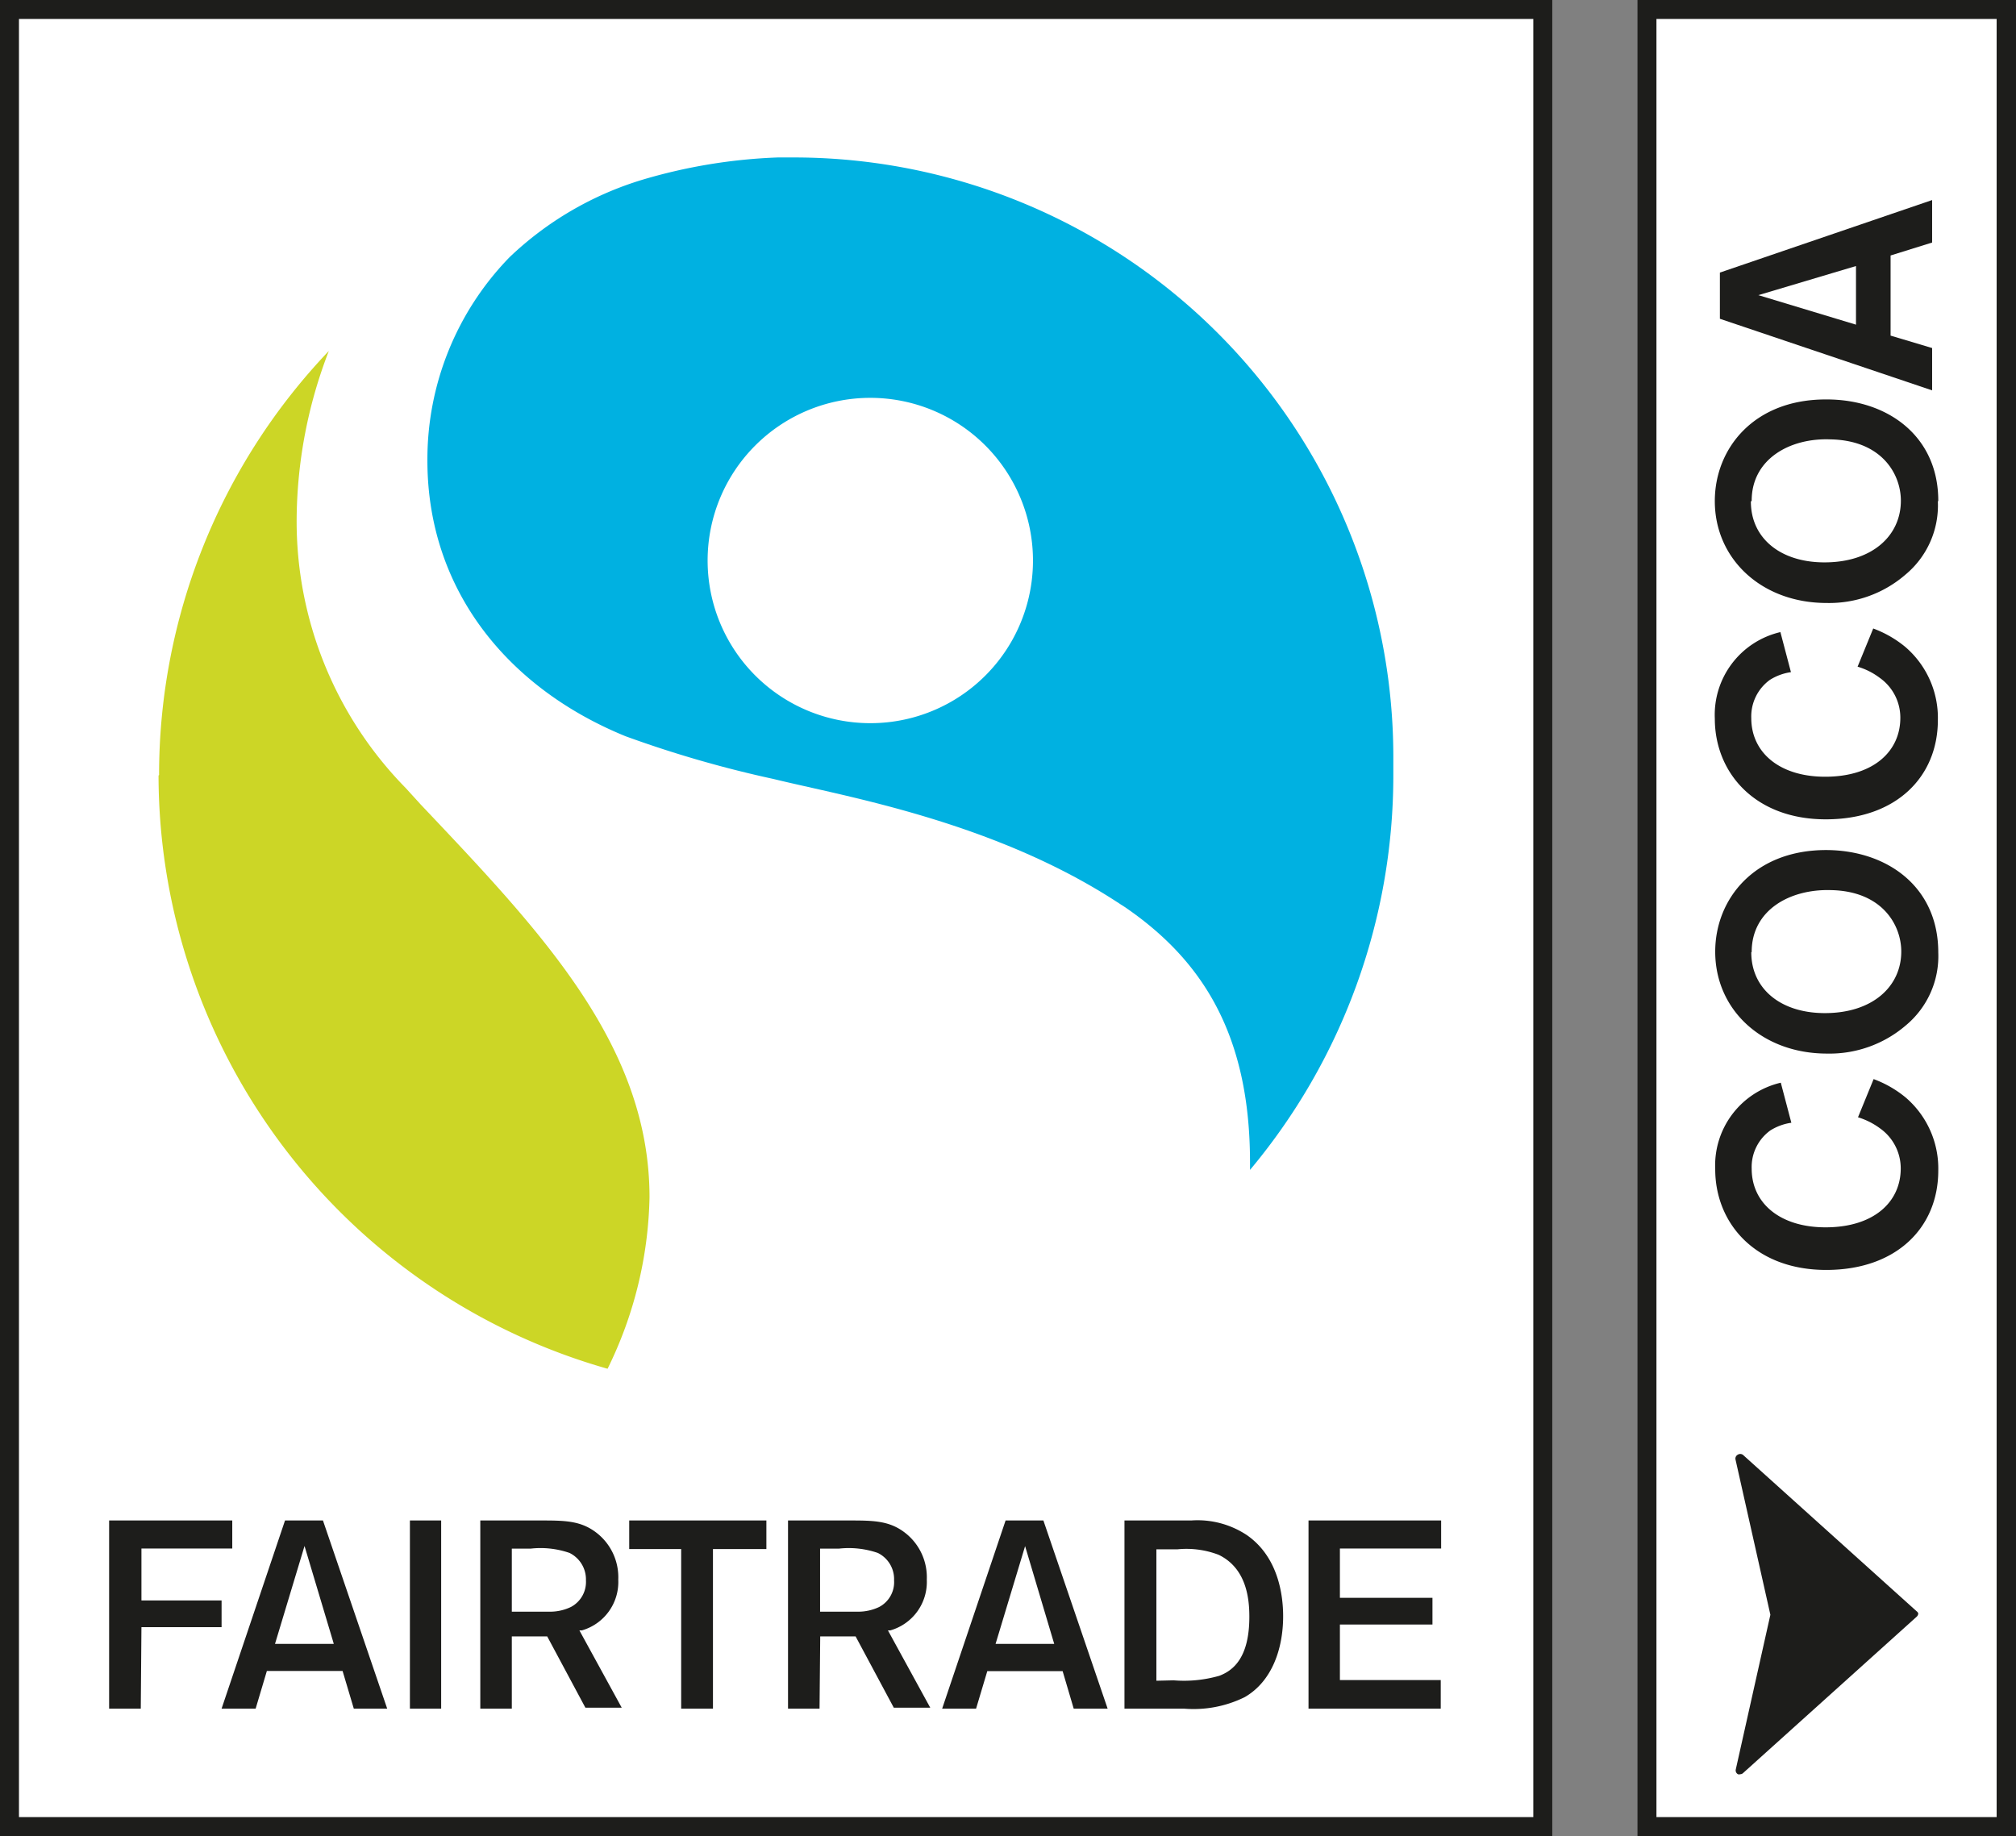 <?xml version="1.0"?>
<svg xmlns="http://www.w3.org/2000/svg" id="Layer_1" viewBox="0 0 150.94 137.48">
  <rect x="0" y="0" width="150.94" height="137.48" fill="#808080" stroke="none"/>
  <defs>
    <style>.cls-1{fill:#1d1d1b;}.cls-2{fill:#fff;}.cls-3{fill:#ccd626;}.cls-4{fill:#00b1e1;}</style>
  </defs>
  <path class="cls-1" d="M189.11,73.51h28.35V211H189.11Zm-6.38,0H66.51V211H182.73Z" transform="translate(-66.51 -73.51)"/>
  <path class="cls-2" d="M190.53,74.93H216V209.57H190.53Zm-9.22,0H67.93V209.57H181.31Z" transform="translate(-66.51 -73.51)"/>
  <path class="cls-1" d="M210,194.15l-13-11.71a.35.35,0,0,0-.39,0,.33.33,0,0,0-.16.36l2.61,11.62L196.47,206a.33.33,0,0,0,.16.36.26.26,0,0,0,.17,0,.31.31,0,0,0,.22-.09l13-11.71a.33.33,0,0,0,.11-.25A.36.36,0,0,0,210,194.15Z" transform="translate(-66.51 -73.51)"/>
  <path id="Fairtrade" class="cls-1" d="M174.38,201.45h-9.9V187.36h9.93v2.1h-7.58v3.69h6.93v2h-6.93v4.16h7.55Zm-19.22,0H150.7V187.36h5a6.68,6.68,0,0,1,4.17,1.1c2.34,1.63,2.71,4.47,2.71,6.07,0,2.43-.83,4.88-2.88,6.06A8.64,8.64,0,0,1,155.16,201.45Zm-.78-2.12a9.59,9.59,0,0,0,3.42-.34c1.09-.41,2.25-1.41,2.25-4.42,0,0,0,0,0,0,0-1.35-.21-3.63-2.3-4.64a6.74,6.74,0,0,0-3.08-.41h-1.58v9.84Zm-14.79,2.12h-2.54l4.75-14.09h2.83l4.81,14.09H146.9l-.83-2.81h-5.64Zm1.46-4.85h4.39l-2.18-7.32Zm-13.18,4.85h-2.36V187.36H130c1.92,0,3.15,0,4.37,1a4.21,4.21,0,0,1,1.53,3.43,3.77,3.77,0,0,1-2.73,3.8l-.08,0-.1,0,3.17,5.79h-2.73l-2.86-5.34h-2.65Zm0-7.26H129c.92,0,1.27,0,1.78,0a3.65,3.65,0,0,0,1.55-.35,2.1,2.1,0,0,0,1.12-2h0v0h0a2.18,2.18,0,0,0-1.22-2.05,6.67,6.67,0,0,0-2.92-.32h-1.4v4.81Zm-10.36,7.26h2.38V189.5h4v-2.14H113.62v2.14h3.89Zm-12.68,0h-2.36V187.36h4.43c1.92,0,3.15,0,4.37,1a4.21,4.21,0,0,1,1.53,3.43,3.77,3.77,0,0,1-2.72,3.8l-.09,0-.1,0,3.17,5.79h-2.72l-2.86-5.34h-2.65Zm0-7.26h1.09c.92,0,1.28,0,1.79,0a3.62,3.62,0,0,0,1.54-.35,2.12,2.12,0,0,0,1.13-2h0l0,0h0a2.21,2.21,0,0,0-1.23-2.05,6.64,6.64,0,0,0-2.92-.32h-1.4v4.81Zm-5.29-6.83H97.2v14.09h2.34ZM83.1,201.45l4.75-14.09h2.84l4.81,14.09H93l-.84-2.82H86.49l-.84,2.82Zm4-4.85h4.4l-.06-.21-2.13-7.12Zm-10-1.25h6v-2h-6v-3.89H83.9v-2.1H74.68v14.09h2.37Z" transform="translate(-66.51 -73.51)"/>
  <path class="cls-1" d="M206.79,154.31a8.27,8.27,0,0,1,2.39,1.37,7,7,0,0,1,2.45,5.49c0,4.21-3.08,7.43-8.39,7.43s-8.31-3.49-8.31-7.54a6.36,6.36,0,0,1,4.91-6.48l.79,3a4,4,0,0,0-1.58.58,3.38,3.38,0,0,0-1.39,2.86c0,2.59,2.13,4.39,5.53,4.39,3.63,0,5.63-1.91,5.63-4.41a3.67,3.67,0,0,0-1.55-3,5.39,5.39,0,0,0-1.65-.83Zm4.84-9.49a6.74,6.74,0,0,1-2.43,5.47,8.76,8.76,0,0,1-5.9,2.11c-4.86,0-8.37-3.28-8.37-7.63,0-3.94,2.93-7.63,8.35-7.61C207.83,137.19,211.63,139.93,211.63,144.82Zm-14,0c0,2.73,2.2,4.55,5.51,4.55,3.58,0,5.72-2,5.72-4.61,0-2-1.44-4.53-5.27-4.6C200.51,140.07,197.66,141.66,197.66,144.79Zm9.13-24.25a8.27,8.27,0,0,1,2.39,1.37,7,7,0,0,1,2.45,5.49c0,4.21-3.08,7.43-8.39,7.43s-8.31-3.49-8.31-7.54a6.36,6.36,0,0,1,4.91-6.48l.79,3a4,4,0,0,0-1.58.58,3.38,3.38,0,0,0-1.39,2.86c0,2.59,2.13,4.39,5.53,4.39,3.63,0,5.63-1.91,5.63-4.41a3.65,3.65,0,0,0-1.55-3,5.16,5.16,0,0,0-1.65-.83Zm4.84-9.5a6.73,6.73,0,0,1-2.43,5.47,8.72,8.72,0,0,1-5.9,2.12c-4.86,0-8.37-3.29-8.37-7.63,0-3.94,2.93-7.63,8.35-7.61C207.83,103.41,211.63,106.16,211.63,111Zm-14,0c0,2.73,2.2,4.55,5.51,4.55,3.58,0,5.72-2,5.72-4.62,0-2-1.44-4.52-5.27-4.59C200.51,106.29,197.66,107.89,197.66,111Zm10.46-18.43v6l3.11.93v3.17l-15.89-5.36V93.92l15.89-5.43v3.18Zm-2.59.79-7.31,2.18,7.31,2.21Z" transform="translate(-66.51 -73.51)"/>
  <path class="cls-3" d="M78.42,131.54A46,46,0,0,1,91.13,99.79a35.47,35.47,0,0,0-2.41,12.58,28.5,28.5,0,0,0,8.16,20.14L98,133.74c9,9.51,17.14,18,17.14,29.42A30.32,30.32,0,0,1,112,176a46.26,46.26,0,0,1-33.62-44.42" transform="translate(-66.51 -73.51)"/>
  <path class="cls-4" d="M170.83,131.54c0-.41,0-.83,0-1.24h0a44.89,44.89,0,0,0-44.82-45l-1.26,0a40.64,40.64,0,0,0-10.18,1.68,24.79,24.79,0,0,0-9.91,5.79A21.7,21.7,0,0,0,98.51,108c0,9.59,5.92,17,14.84,20.64a85.16,85.16,0,0,0,11.08,3.2c5.34,1.31,16.58,3.18,25.94,9.36l.36.23c5.85,4,9.37,9.61,9.37,19.12v.56A46,46,0,0,0,170.83,131.54Zm-39.16-3.88a12.18,12.18,0,1,1,12.18-12.18A12.17,12.17,0,0,1,131.67,127.66Z" transform="translate(-66.51 -73.51)"/>
</svg>

